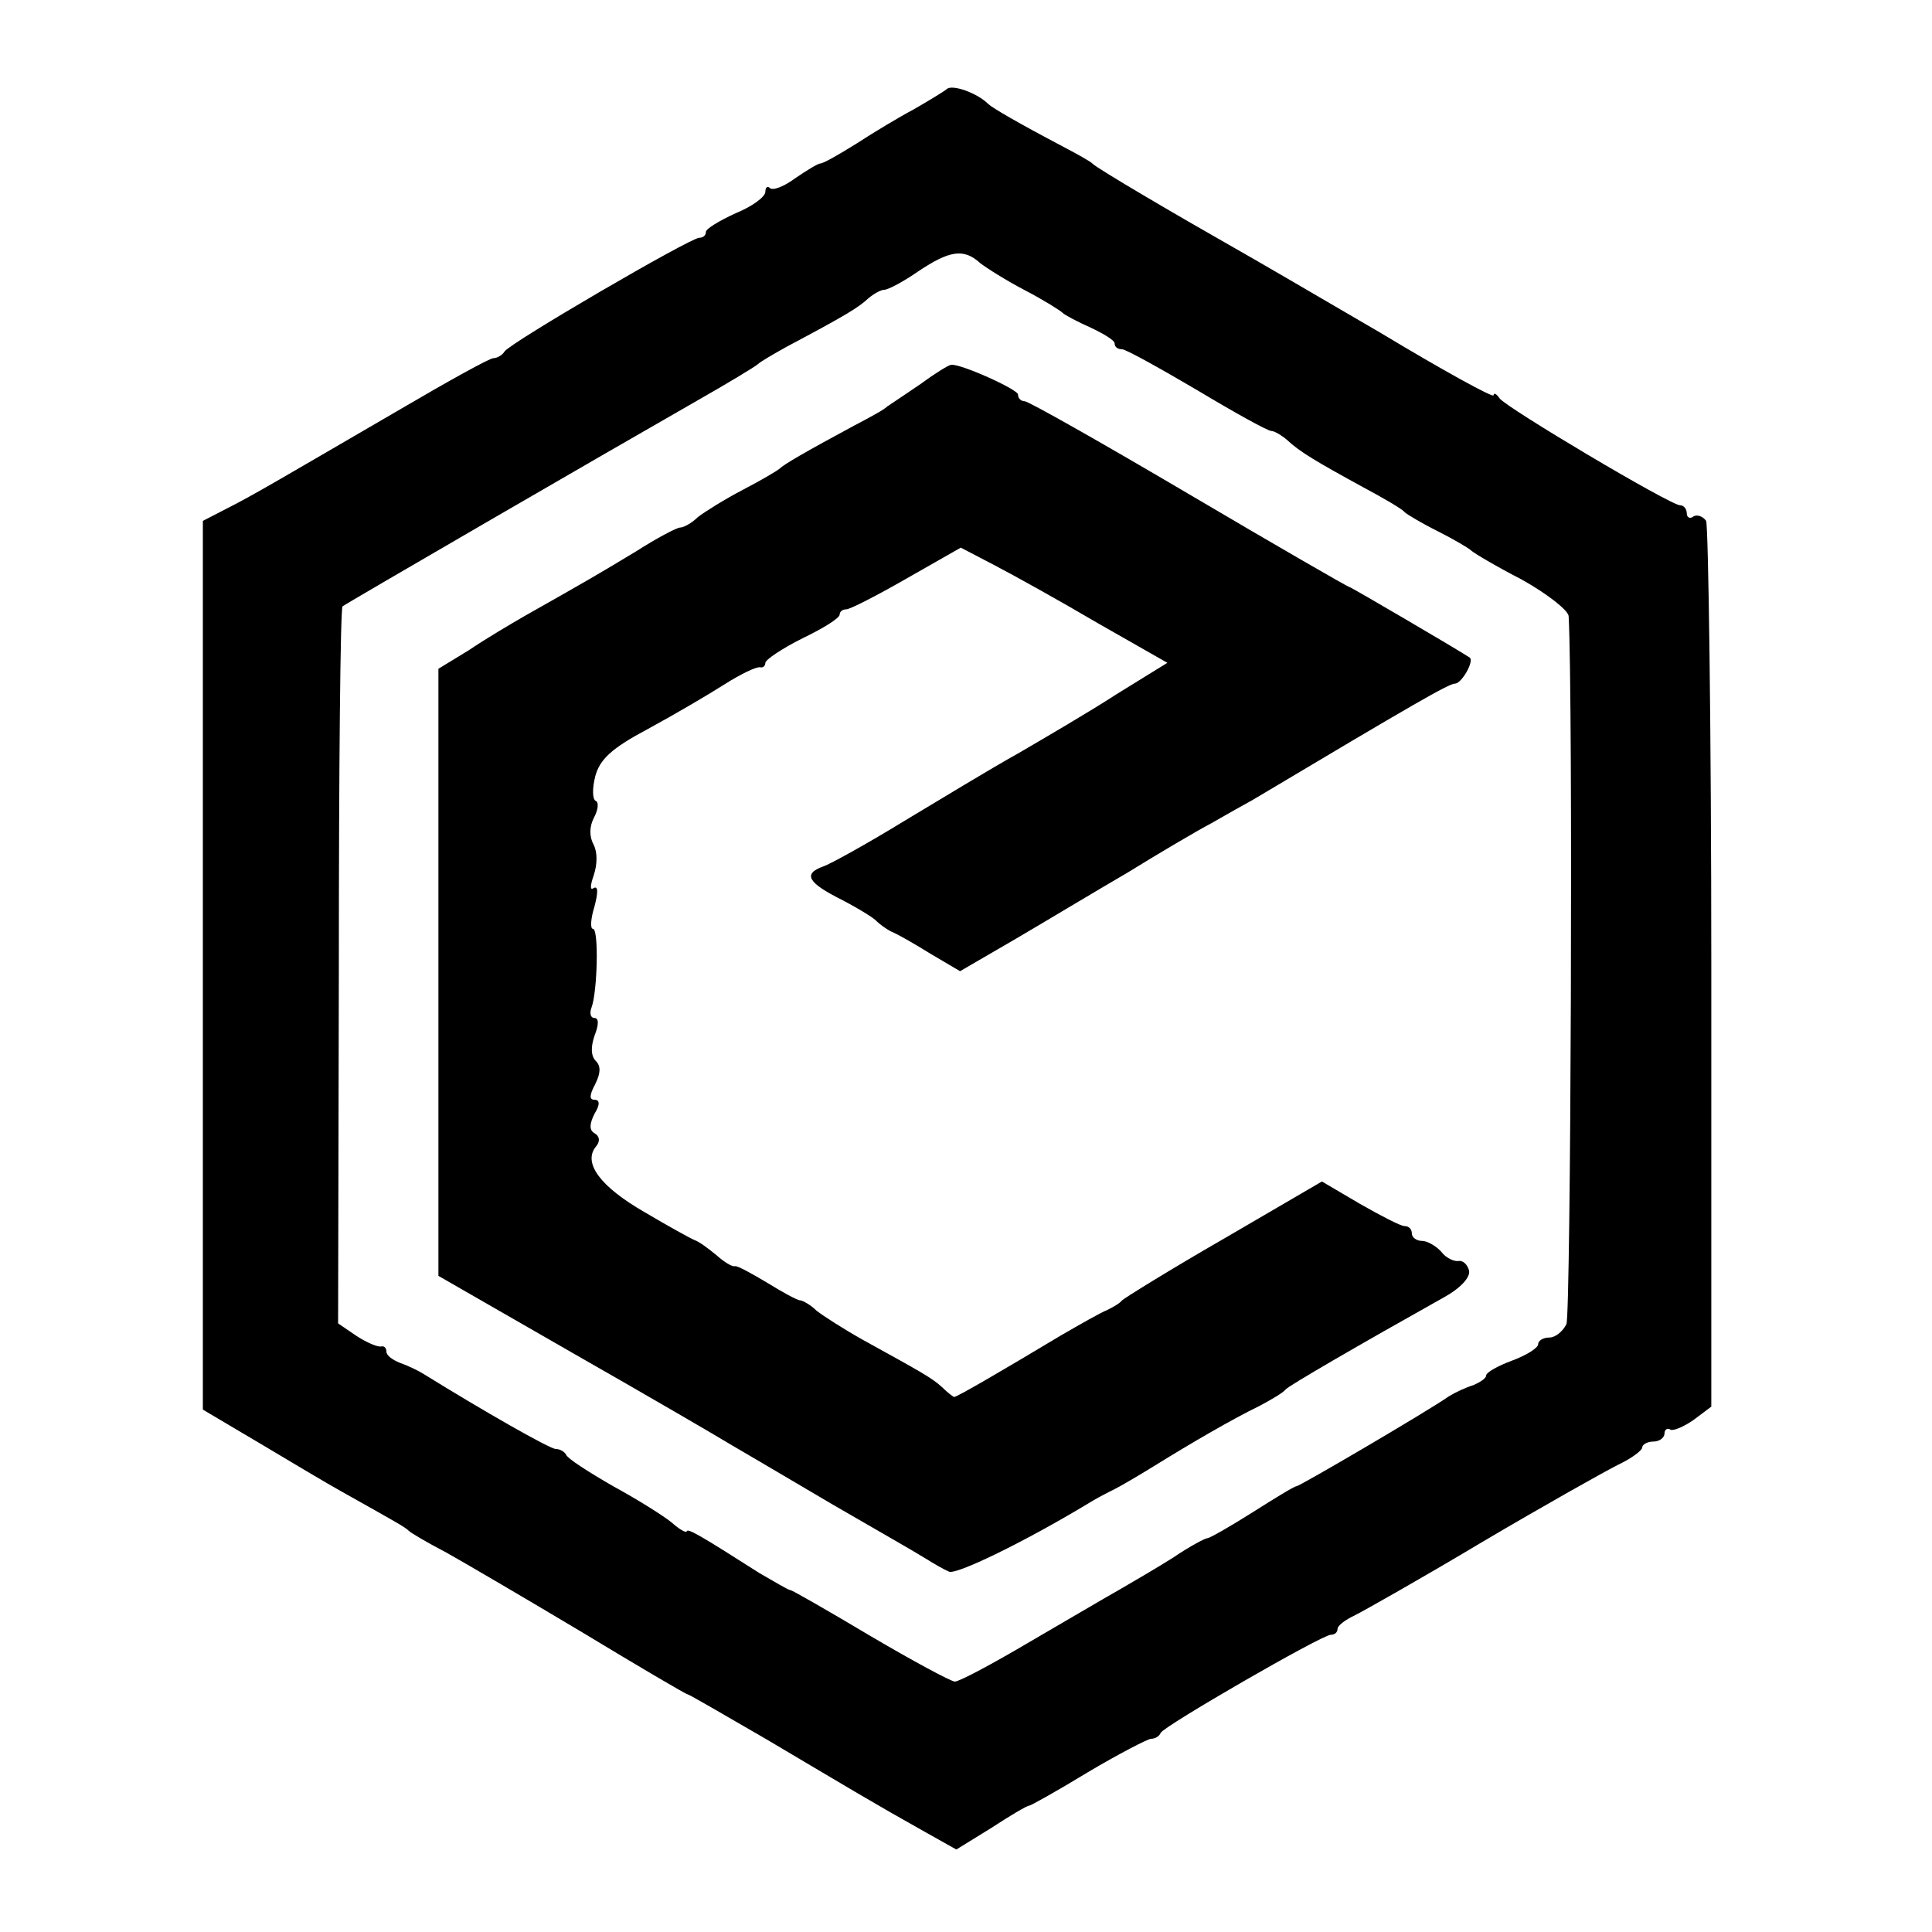 <svg height="260pt" preserveAspectRatio="xMidYMid meet" viewBox="0 0 260 260" width="260pt" xmlns="http://www.w3.org/2000/svg"><g transform="matrix(.1 0 0 -.1 0 260)"><path d="m1274 2480c-5-4-25-16-44-27-19-10-54-31-77-46-24-15-45-27-49-27-3 0-18-9-34-20-15-11-30-17-34-13-3 3-6 1-6-5 0-7-18-20-40-29-22-10-40-21-40-25 0-5-4-8-9-8-12 0-254-141-262-153-3-5-10-9-15-9s-61-31-124-68c-160-93-200-117-236-135l-31-16v-598-598l76-45c42-25 92-55 112-66 73-41 84-47 89-52 3-3 25-16 50-29 25-14 107-62 184-108 76-46 139-83 141-83s50-28 107-61c108-64 146-87 214-125l41-23 47 29c26 17 48 30 51 30 2 0 38 20 79 45 42 25 81 45 85 45 5 0 11 3 13 8 4 9 217 132 229 132 5 0 9 3 9 8 0 4 10 12 23 18 12 6 90 50 172 99 83 49 165 95 183 104 17 8 32 19 32 23s7 8 15 8 15 5 15 11c0 5 4 8 8 5 4-2 18 4 31 13l24 18v591c0 324-4 595-7 601-4 6-12 9-17 6-5-4-9-1-9 4 0 6-4 11-9 11-13 0-235 132-243 144-4 6-8 8-8 4s-69 34-152 84c-84 49-173 101-198 115-74 42-185 107-190 113-3 3-21 13-40 23-59 31-95 52-100 57-15 15-49 27-56 20zm45-234c9-7 36-24 61-37s47-27 50-30 20-12 38-20c17-8 32-17 32-21 0-5 4-8 10-8 5 0 50-25 101-55 50-30 95-55 100-55 4 0 14-6 21-12 17-16 39-29 103-64 28-15 52-29 55-33 3-3 23-15 45-26s42-23 45-26 33-21 68-39c34-19 62-41 63-49 6-111 3-941-3-953-5-10-15-18-23-18s-15-4-15-9-16-15-35-22-35-16-35-20-8-9-17-13c-10-3-25-10-33-15-30-21-201-121-205-121-3 0-29-16-59-35s-58-35-61-35-24-11-46-26c-22-14-55-33-72-43-18-10-72-42-122-71-49-29-94-53-100-53-5 0-57 28-113 61-57 34-106 62-108 62-3 0-21 11-42 23-80 51-97 61-98 56-1-2-10 3-20 12-11 9-46 31-79 49-33 19-61 37-63 42-2 4-8 8-14 8-8 0-99 52-178 101-8 5-23 12-32 15-10 4-18 10-18 15s-3 8-7 7c-5-1-19 5-33 14l-25 17 1 480c0 265 2 483 5 485 5 4 355 207 474 275 44 25 82 48 85 51s20 13 38 23c81 43 97 53 110 65 7 6 17 12 22 12s26 11 46 25c42 28 61 31 83 11z"/><path d="m1240 2084c-19-13-40-27-46-31-5-5-26-16-45-26-65-35-94-52-99-57-3-3-25-16-50-29s-52-30-61-37c-8-8-19-14-24-14-4 0-31-14-59-32-48-29-65-39-150-87-19-11-53-31-75-46l-41-25v-409-408l181-104c100-57 196-113 214-124 19-11 80-47 136-80 57-33 113-65 124-72s25-15 32-18c9-5 100 39 188 92 11 7 27 15 35 19s32 18 53 31c50 31 105 63 142 81 17 9 32 18 35 22 4 5 97 59 213 124 22 12 36 27 34 36-2 8-8 14-14 13s-17 4-23 12c-7 8-19 15-26 15-8 0-14 5-14 10 0 6-4 10-10 10-5 0-32 14-60 30l-51 30-132-77c-73-42-134-80-137-83-3-4-12-9-20-13-8-3-36-19-62-34-80-48-140-83-144-83-1 0-9 6-16 13-14 13-31 22-107 64-25 14-53 32-62 39-8 8-19 14-22 14-4 0-24 11-45 24-20 12-40 23-43 22-4-1-15 6-25 15-11 9-23 18-29 20-5 2-36 19-68 38-59 34-83 66-65 88 6 7 5 14-2 18s-7 12 0 26c8 13 7 19 0 19s-7 6 1 21c7 14 8 24 1 31s-7 19-2 34c6 15 6 24 0 24-5 0-7 6-4 14 8 21 10 106 2 106-4 0-3 14 2 30 5 19 5 28-1 25-5-4-5 3 0 17 5 15 5 31 0 41-6 11-6 24 0 36 6 11 7 21 3 23-5 2-5 17-1 33 6 23 22 38 71 64 35 19 81 46 103 60s43 24 48 23c4-1 7 2 7 6s22 19 50 33c27 13 50 27 50 32 0 4 4 7 9 7s42 19 82 42l72 41 46-24c25-13 88-48 139-78l93-53-68-42c-37-24-97-59-133-80-36-20-105-62-155-92-49-30-98-57-107-60-28-10-21-22 25-45 23-12 44-25 47-29 3-3 12-10 20-14 8-3 32-17 53-30l39-23 74 43c41 24 109 65 152 90 42 26 93 56 112 66 19 11 44 25 55 31 218 130 265 157 273 157 9 0 26 30 20 35-15 10-160 95-162 95s-99 56-216 125-216 125-221 125-9 4-9 9c0 7-78 42-90 40-3 0-21-11-40-25z"/></g></svg>